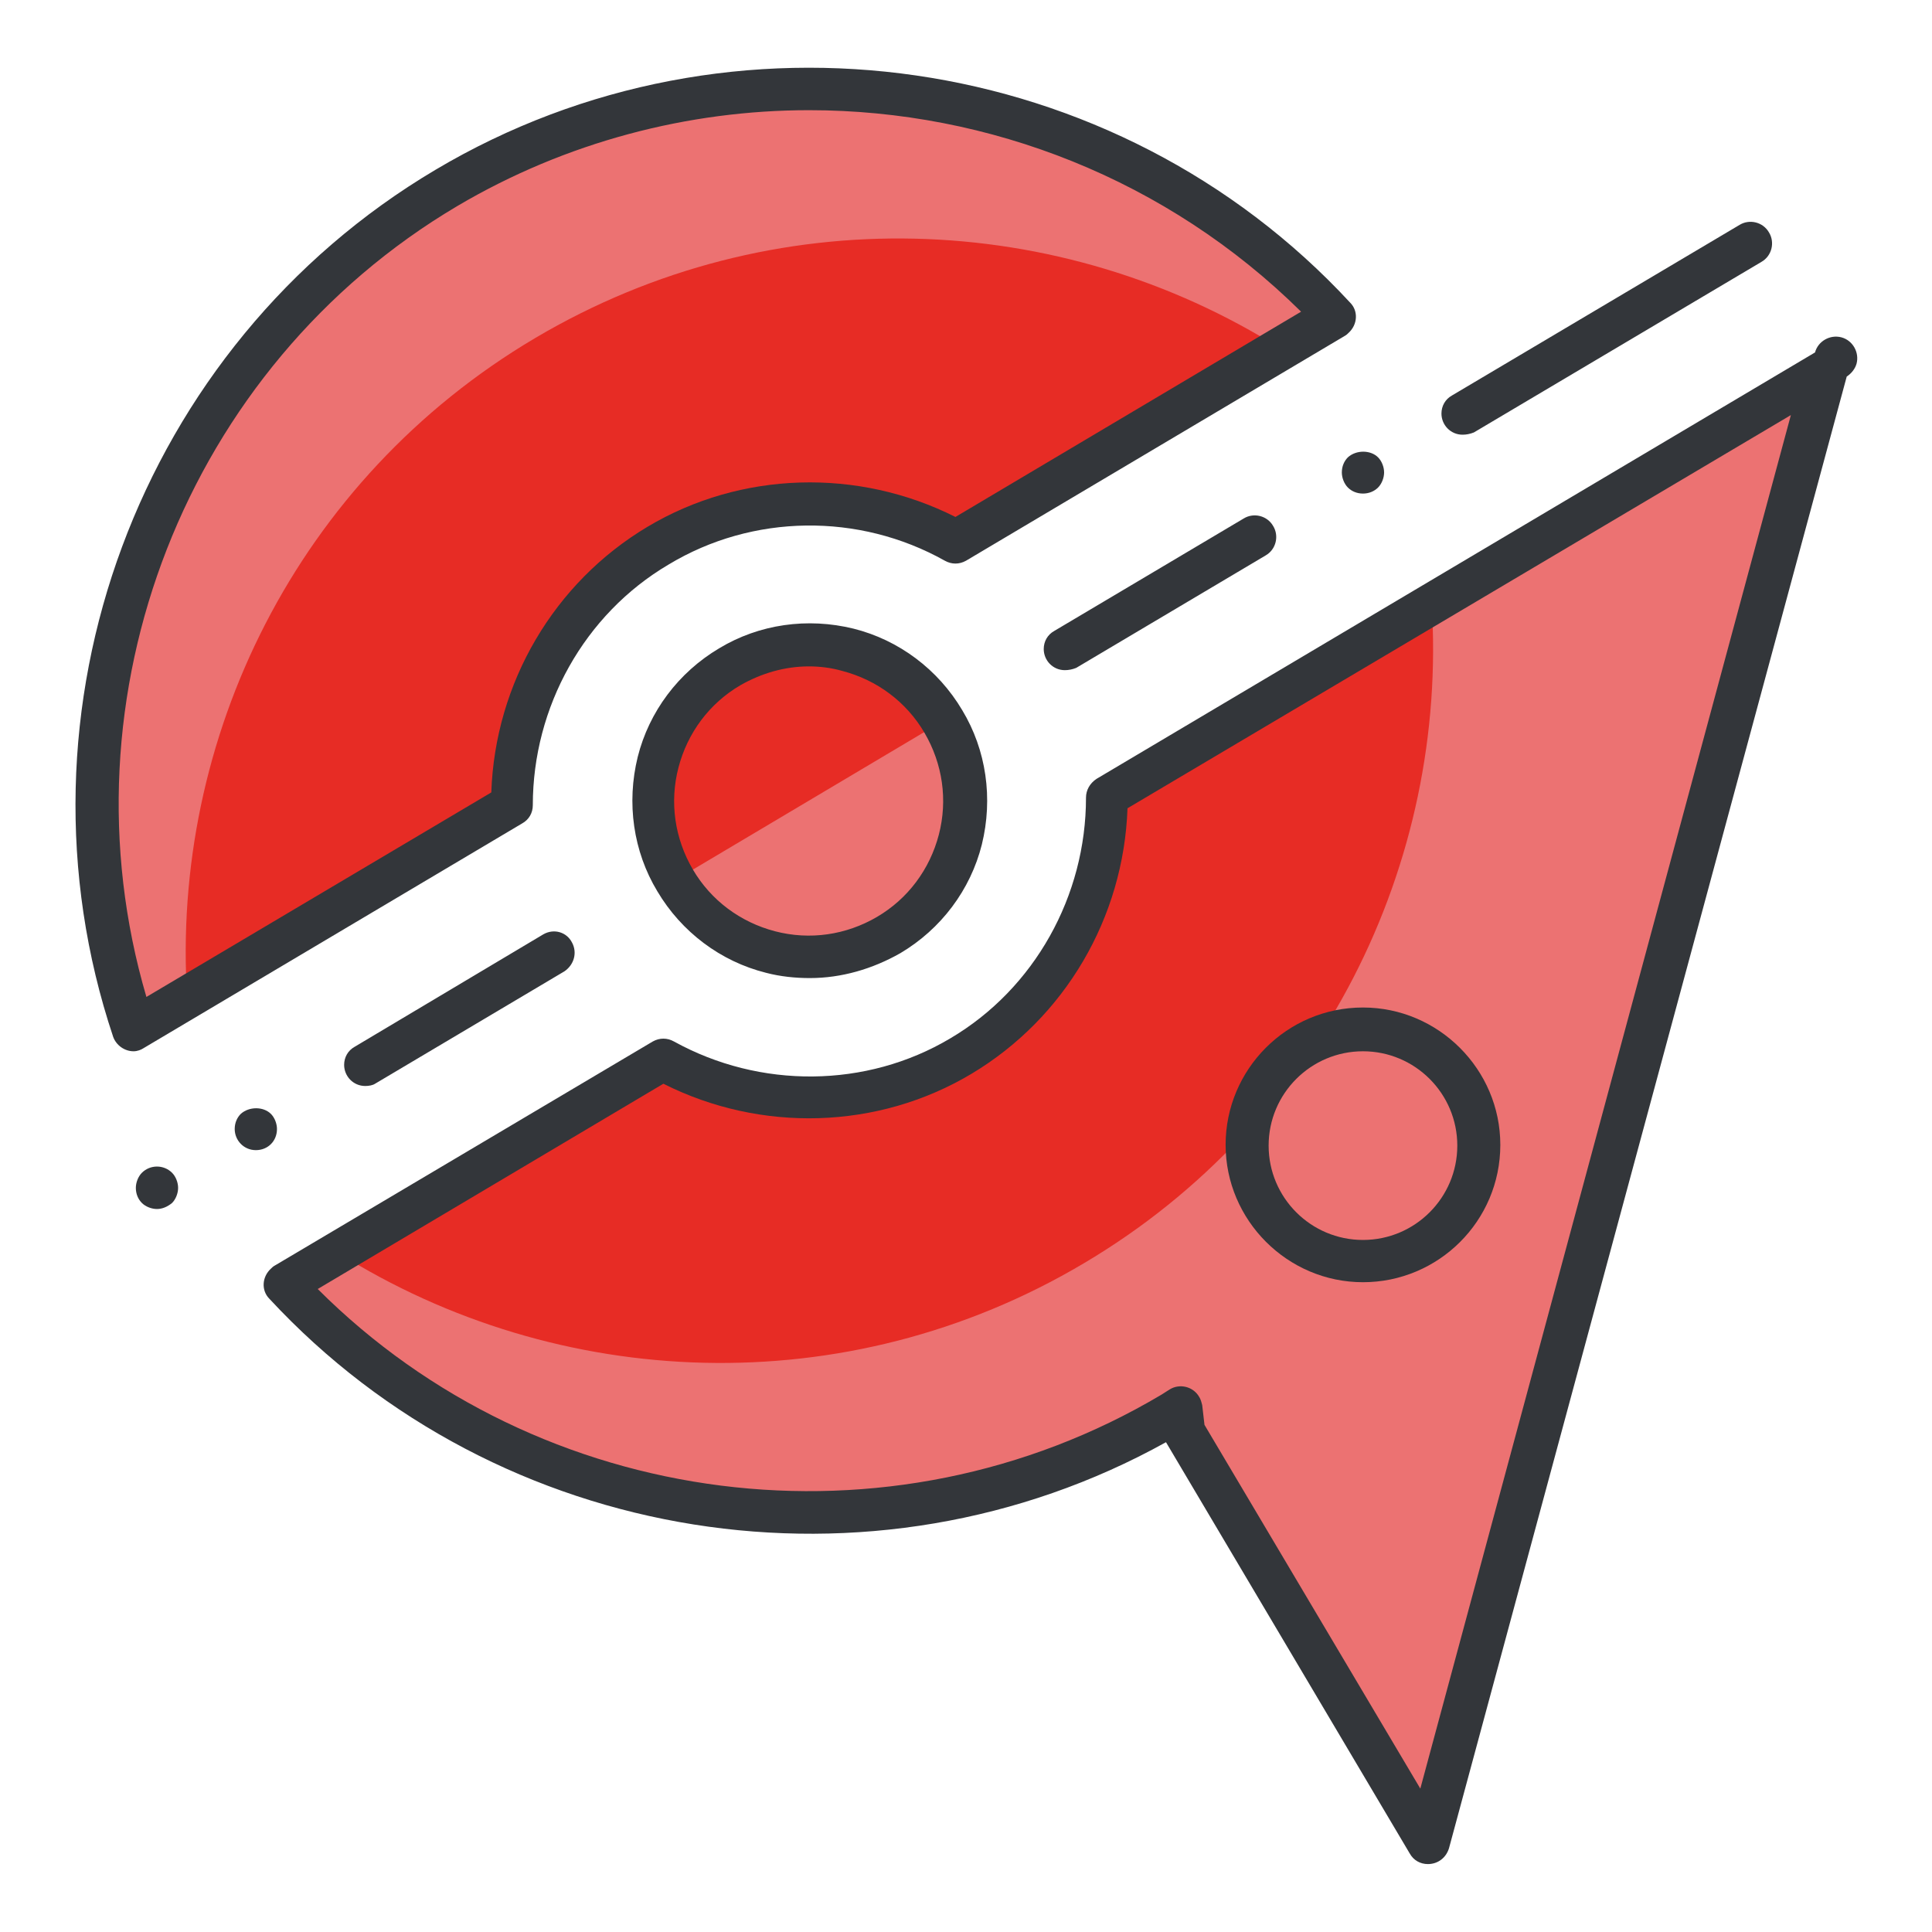 <?xml version="1.0" encoding="utf-8"?>
<!-- Svg Vector Icons : http://www.onlinewebfonts.com/icon -->
<!DOCTYPE svg PUBLIC "-//W3C//DTD SVG 1.1//EN" "http://www.w3.org/Graphics/SVG/1.1/DTD/svg11.dtd">
<svg version="1.1" xmlns="http://www.w3.org/2000/svg" xmlns:xlink="http://www.w3.org/1999/xlink" x="0px" y="0px" viewBox="0 0 256 256" enable-background="new 0 0 256 256" xml:space="preserve">
<g> <path fill="#ec7272" d="M189.2,244.2L241.9,49l-95.2,56.5l0,0c0.1,13.6-6.8,26.9-19.3,34.4s-27.5,7.1-39.4,0.5l-50.2,29.8 c29.6,32,78.7,40.2,117.7,17.1c0.4-0.2,0.7-0.5,1.1-0.7l0.4,3.1L189.2,244.2z"/> <path fill="#e72c25" d="M127.4,139.9c-12.5,7.4-27.5,7.1-39.4,0.5L44.8,166c29.1,18.3,67.3,20.1,98.8,1.4 c31.6-18.7,48.3-53.1,46.1-87.4l-43.1,25.6C146.8,119.2,139.9,132.5,127.4,139.9z"/> <path fill="#ec7272" d="M67.9,106.7c-0.1-13.6,6.8-27,19.3-34.4c12.5-7.4,27.5-7.1,39.4-0.5L176.8,42C147.2,10,98.1,1.8,59.1,24.9 c-39,23.2-55.3,70.1-41.4,111.5L67.9,106.7z"/> <path fill="#e72c25" d="M87.2,72.3c12.5-7.4,27.5-7.1,39.4-0.5l43.1-25.6c-29.1-18.3-67.2-20.1-98.8-1.4 c-31.6,18.7-48.3,53.1-46.1,87.4l43.1-25.6C67.8,93,74.7,79.7,87.2,72.3z"/> <path fill="#33363a" d="M17.7,139.3c-1.2,0-2.3-0.8-2.7-1.9C0.5,94.1,18.4,45.8,57.7,22.5C96.9-0.8,147.9,6.6,178.9,40.1 c1.1,1.1,1,2.9-0.2,4c-0.1,0.1-0.3,0.3-0.5,0.4l-50.2,29.8c-0.9,0.5-1.9,0.5-2.8,0c-11.4-6.4-25.5-6.2-36.6,0.5 c-11.2,6.6-18,18.9-18,31.9c0,1-0.5,1.9-1.4,2.4l-50.2,29.8C18.7,139.1,18.2,139.3,17.7,139.3z M107.2,14.6 c-16,0-32.2,4.2-46.6,12.7c-36,21.3-52.9,65-41.2,104.8L65.1,105c0.5-14.5,8.3-27.8,20.7-35.2c12.4-7.4,27.9-7.8,40.8-1.3 l45.8-27.2C154.7,23.8,131.1,14.6,107.2,14.6z"/> <path fill="#ec7272" d="M125,95.6c5.8,9.8,2.6,22.5-7.2,28.3c-9.8,5.8-22.5,2.6-28.3-7.2c-5.8-9.8-2.6-22.5,7.2-28.3 C106.5,82.5,119.2,85.8,125,95.6z"/> <path fill="#e72c25" d="M89.5,116.6c-5.8-9.8-2.6-22.5,7.2-28.3c9.8-5.8,22.5-2.6,28.3,7.2"/> <path fill="#33363a" d="M107.3,129.6c-1.9,0-3.9-0.2-5.8-0.7c-6-1.5-11.2-5.4-14.4-10.8c-3.2-5.3-4.1-11.7-2.6-17.8 c1.5-6,5.4-11.2,10.8-14.4c5.3-3.2,11.7-4.1,17.8-2.6c6,1.5,11.2,5.4,14.4,10.8c3.2,5.3,4.1,11.7,2.6,17.8 c-1.5,6-5.4,11.2-10.8,14.4C115.6,128.4,111.5,129.6,107.3,129.6z M107.2,88.3c-3.2,0-6.3,0.9-9.1,2.5c-4.1,2.4-7,6.3-8.2,10.9 c-1.2,4.6-0.5,9.4,1.9,13.5c2.4,4.1,6.3,7,10.9,8.2c4.6,1.2,9.4,0.5,13.5-1.9c4.1-2.4,7-6.3,8.2-10.9c1.2-4.6,0.5-9.4-1.9-13.5 c-2.4-4.1-6.3-7-10.9-8.2C110.2,88.5,108.7,88.3,107.2,88.3z M48.4,143.9c-1.6,0-2.8-1.3-2.8-2.8c0-1,0.5-1.9,1.4-2.4L72,123.8 c1.4-0.8,3.1-0.3,3.8,1.1c0.7,1.3,0.3,2.9-1,3.8l-25.1,14.9C49.4,143.8,48.9,143.9,48.4,143.9z M33.9,152.4c-1.6,0-2.8-1.3-2.8-2.8 c0-0.8,0.3-1.5,0.8-2c1.1-1,3-1,4,0c0.5,0.5,0.8,1.3,0.8,2c0,0.8-0.3,1.5-0.8,2C35.4,152.1,34.7,152.4,33.9,152.4z M20.8,160.2 c-0.7,0-1.5-0.3-2-0.8c-0.5-0.5-0.8-1.2-0.8-2c0-0.7,0.3-1.5,0.8-2c1.1-1.1,2.9-1.1,4,0c0.5,0.5,0.8,1.3,0.8,2s-0.3,1.5-0.8,2 C22.2,159.9,21.5,160.2,20.8,160.2z M141.1,88.8c-1.6,0-2.8-1.3-2.8-2.8c0-1,0.5-1.9,1.4-2.4l25.1-14.9c1.3-0.8,3.1-0.4,3.9,1 c0.8,1.3,0.4,3.1-1,3.9l-25.1,14.9C142.1,88.7,141.6,88.8,141.1,88.8z M180.6,65.4c-0.8,0-1.5-0.3-2-0.8c-0.5-0.5-0.8-1.3-0.8-2 c0-0.8,0.3-1.5,0.8-2c1.1-1,3-1,4,0c0.5,0.5,0.8,1.3,0.8,2c0,0.7-0.3,1.5-0.8,2C182.1,65.1,181.4,65.4,180.6,65.4L180.6,65.4z  M193.8,57.6c-1.6,0-2.8-1.3-2.8-2.8c0-1,0.5-1.9,1.4-2.4l38.1-22.6c1.3-0.8,3.1-0.4,3.9,1c0.8,1.3,0.4,3.1-1,3.9l0,0l-38.1,22.6 C194.8,57.5,194.3,57.6,193.8,57.6L193.8,57.6z"/> <path fill="#33363a" d="M189.2,247c-1,0-1.9-0.5-2.4-1.4l-32.3-54.5l0,0c-38.9,21.6-88.4,13.8-118.8-19c-1.1-1.1-1-2.9,0.2-4 c0.1-0.1,0.3-0.3,0.5-0.4L86.5,138c0.9-0.5,1.9-0.5,2.8,0c11.4,6.3,25.5,6.2,36.6-0.4c11.2-6.6,18-18.9,18-31.9 c0-1,0.5-1.9,1.4-2.5l95.2-56.5c0.4-1.5,2-2.4,3.5-2c1.5,0.4,2.4,2,2,3.5c-0.2,0.7-0.7,1.3-1.3,1.7L192,244.9 C191.6,246.2,190.5,247,189.2,247z M159.6,188.8l28.6,48.2l49.1-182l-87.9,52.1c-0.5,14.5-8.3,27.8-20.7,35.2 c-12.4,7.4-27.9,7.8-40.8,1.3l-45.8,27.2c29.4,29.4,75.8,35.4,111.8,14l1.1-0.7c1.3-0.8,3.1-0.4,3.9,1c0.2,0.3,0.3,0.7,0.4,1.1 L159.6,188.8L159.6,188.8z"/> <path fill="#33363a" d="M180.6,169.9c-10,0-18.2-8.2-18.2-18.2c0-10,8.1-18.2,18.2-18.2c10,0,18.2,8.2,18.2,18.2 C198.8,161.8,190.6,169.9,180.6,169.9z M180.6,139.3c-6.9,0-12.5,5.6-12.5,12.5c0,6.9,5.6,12.5,12.5,12.5c6.9,0,12.5-5.6,12.5-12.5 C193.1,144.9,187.5,139.3,180.6,139.3z"/></g>
</svg>